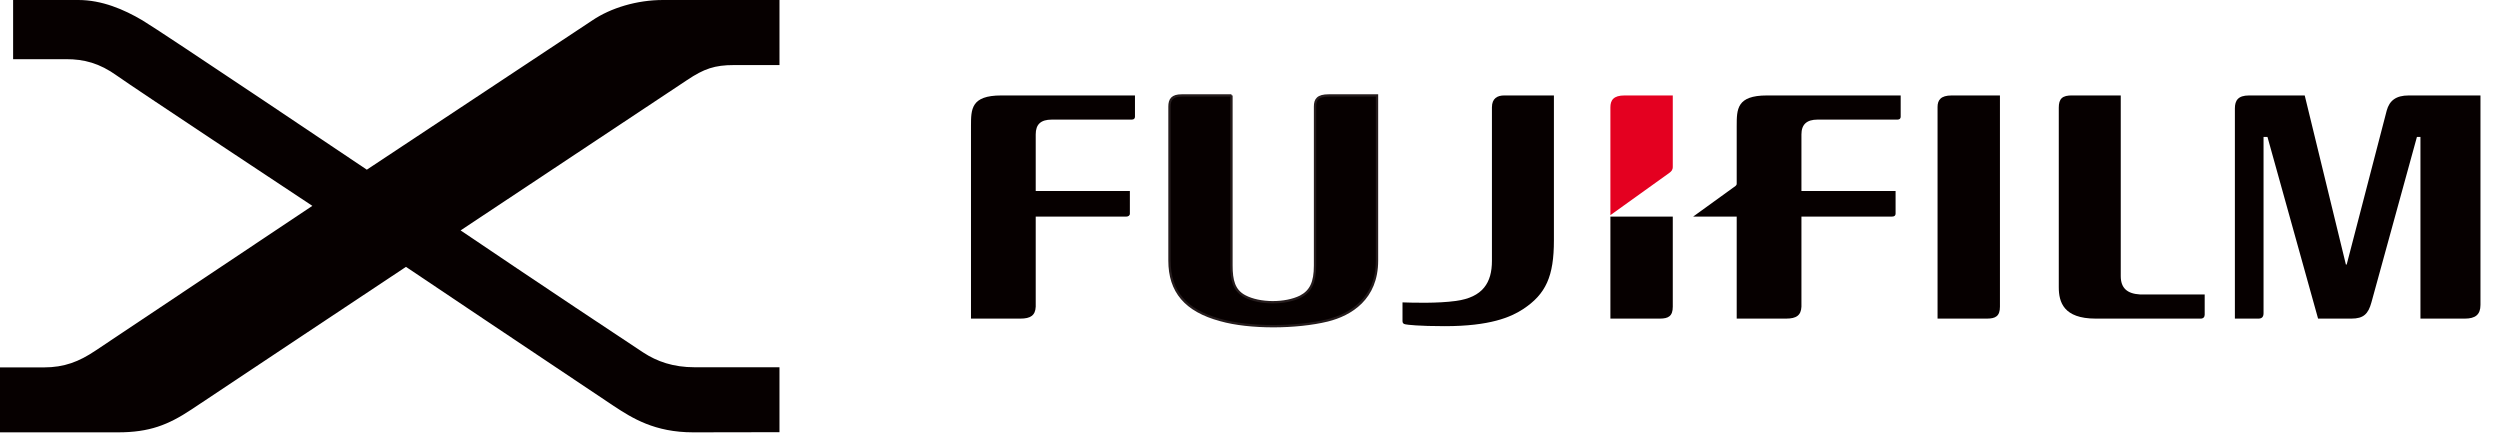 <?xml version="1.0" encoding="utf-8"?>
<!-- Generator: Adobe Illustrator 16.0.0, SVG Export Plug-In . SVG Version: 6.00 Build 0)  -->
<!DOCTYPE svg PUBLIC "-//W3C//DTD SVG 1.1//EN" "http://www.w3.org/Graphics/SVG/1.1/DTD/svg11.dtd">
<svg version="1.1" id="Layer_1" xmlns="http://www.w3.org/2000/svg" xmlns:xlink="http://www.w3.org/1999/xlink" x="0px" y="0px"
	 width="260px" height="45px" viewBox="0 0 260 45" enable-background="new 0 0 260 45" xml:space="preserve">
<g>
	<g>
		<g>
			<g>
				<g>
					<path fill="#060000" d="M68.96,0c-2.713,0-5.425,0.815-7.35,2.114c-7.001,4.638-23.46,15.533-23.46,15.533
						S16.735,3.252,14.81,2.114C12.884,0.976,10.595,0,8.145,0C5.082,0,1.364,0,1.364,0v6.154c0,0,3.645,0,5.513,0
						c1.866,0,3.462,0.409,5.292,1.721c1.832,1.312,20.315,13.534,20.315,13.534L9.917,36.474c-1.7,1.139-3.23,1.736-5.36,1.736
						c-2.107,0-4.557,0-4.557,0v6.753c0,0,9.042,0,12.272,0c3.252,0,5.199-0.759,7.642-2.378
						c2.436-1.634,22.307-14.832,22.307-14.832s14.373,9.655,21.606,14.468c1.933,1.269,4.25,2.742,8.269,2.742
						c4.04,0,8.969-0.016,8.969-0.016v-6.752c0,0-6.621,0-8.823,0c-2.225,0-3.917-0.599-5.359-1.545
						c-9.764-6.446-18.981-12.689-18.981-12.689s14.336-9.509,23.554-15.635c1.763-1.181,2.874-1.56,4.886-1.56s4.724,0,4.724,0V0
						C81.065,0,71.652,0,68.96,0z"/>
				</g>
			</g>
		</g>
	</g>
</g>
<g id="layer1" transform="matrix(0.5,0,0,0.5,-88.454,-662.056)">
	<g id="g97864" transform="matrix(1.272,0,0,1.272,-25.921,-374.958)">
		<path id="path96053" fill="#060000" d="M506.246,1351.356v29.535c0,1.942,1.029,2.885,3.143,3.005h10.583c0,0,0,3.183,0,3.299
			c0,0.355-0.192,0.651-0.642,0.651c-0.127,0-17.188,0-17.188,0c-5.262,0-6.029-2.713-6.029-5.13v-29.356
			c0-1.416,0.513-2.063,2.309-2.004H506.246"/>
		<path id="path96063" fill="#060000" d="M486.491,1351.356v34.543c0,1.532-0.708,1.947-2.117,1.947h-8.085v-34.604
			c0-1.121,0.513-1.886,2.312-1.886H486.491"/>
		<path id="path96067" fill="#060000" d="M318.234,1356.367c0-2.772,0-5.011,4.941-5.011h21.874v3.477
			c0,0.236-0.13,0.473-0.514,0.473h-13.086c-1.796,0-2.629,0.765-2.629,2.417v9.254h15.396v3.715c0,0.295-0.256,0.473-0.576,0.473
			h-14.82v14.735c-0.063,1.416-0.834,1.947-2.503,1.947h-8.082V1356.367"/>
		<path id="path96077" fill="#060000" d="M360.828,1351.356v27.823c0,2.357,0.384,4.067,2.183,5.011
			c2.437,1.296,6.604,1.296,9.108,0.058c1.669-0.884,2.375-2.298,2.375-5.07v-25.996c0-1.179,0.448-1.826,2.242-1.826h7.892v26.997
			c0,6.249-4.299,8.842-8.085,9.786c-5.065,1.241-12.763,1.3-17.51-0.057c-5.709-1.534-8.339-4.66-8.339-9.729v-25.17
			c0-1.179,0.448-1.826,1.991-1.826H360.828"/>
		<path id="path96079" fill="#060000" stroke="#251C1D" stroke-width="0.382" d="M360.828,1351.356v27.823
			c0,2.357,0.384,4.067,2.183,5.011c2.437,1.296,6.604,1.296,9.108,0.058c1.669-0.884,2.375-2.298,2.375-5.07v-25.996
			c0-1.179,0.448-1.826,2.242-1.826h7.892v26.997c0,6.249-4.299,8.842-8.085,9.786c-5.065,1.241-12.763,1.3-17.51-0.057
			c-5.709-1.534-8.339-4.66-8.339-9.729v-25.17c0-1.179,0.448-1.826,1.991-1.826H360.828z"/>
		<path id="path96081" fill="#060000" d="M553.327,1351.356c-2.051,0-3.141,0.824-3.591,2.475l-6.544,25.173h-0.13l-6.732-27.648
			h-9.109c-1.795,0-2.311,0.824-2.311,2.121v34.369h3.852c0.576,0,0.834-0.296,0.834-0.886v-28.825h0.64l8.277,29.711h5.449
			c1.991,0,2.761-0.768,3.275-2.653l7.44-27.058h0.576v29.711h7.245c1.736,0,2.57-0.651,2.57-2.24v-34.25H553.327"/>
		<path id="path96091" fill="#060000" d="M432.993,1371.164h-10.201c0,8.251,0,16.682,0,16.682h8.084
			c1.409,0,2.117-0.415,2.117-1.947C432.993,1385.899,432.993,1378.767,432.993,1371.164"/>
		<path id="path96095" fill="#E40020" d="M432.414,1364.03c0.321-0.235,0.579-0.471,0.579-1.002c0-3.655,0-11.672,0-11.672h-7.89
			c-1.796,0-2.311,0.765-2.311,1.944c0,0,0,8.843,0,17.627L432.414,1364.03"/>
		<path id="path96097" fill="#060000" d="M397.518,1384.958c4.428-0.593,5.903-3.008,5.903-6.544V1353.3
			c0-1.473,0.898-1.944,1.99-1.944h8.145v23.697c0,5.837-1.282,8.782-5.068,11.259c-1.987,1.296-5.389,2.77-12.766,2.77
			c-4.297,0-6.157-0.233-6.413-0.295c-0.384-0.058-0.511-0.236-0.511-0.528c0,0,0-2.36,0-3.066
			C390.526,1385.254,394.568,1385.369,397.518,1384.958"/>
		<path id="path96101" fill="#060000" d="M448.387,1351.356c-4.941,0-4.941,2.239-4.941,5.011v9.372c0,0.235-0.064,0.295-0.19,0.414
			l-6.931,5.011h7.121v16.682h8.085c1.666,0,2.435-0.531,2.501-1.947v-14.735h14.818c0.385,0,0.577-0.178,0.577-0.473v-3.715
			h-15.395v-9.254c0-1.651,0.897-2.417,2.632-2.417h13.086c0.384,0,0.511-0.236,0.511-0.473v-3.477H448.387"/>
	</g>
</g>
</svg>
